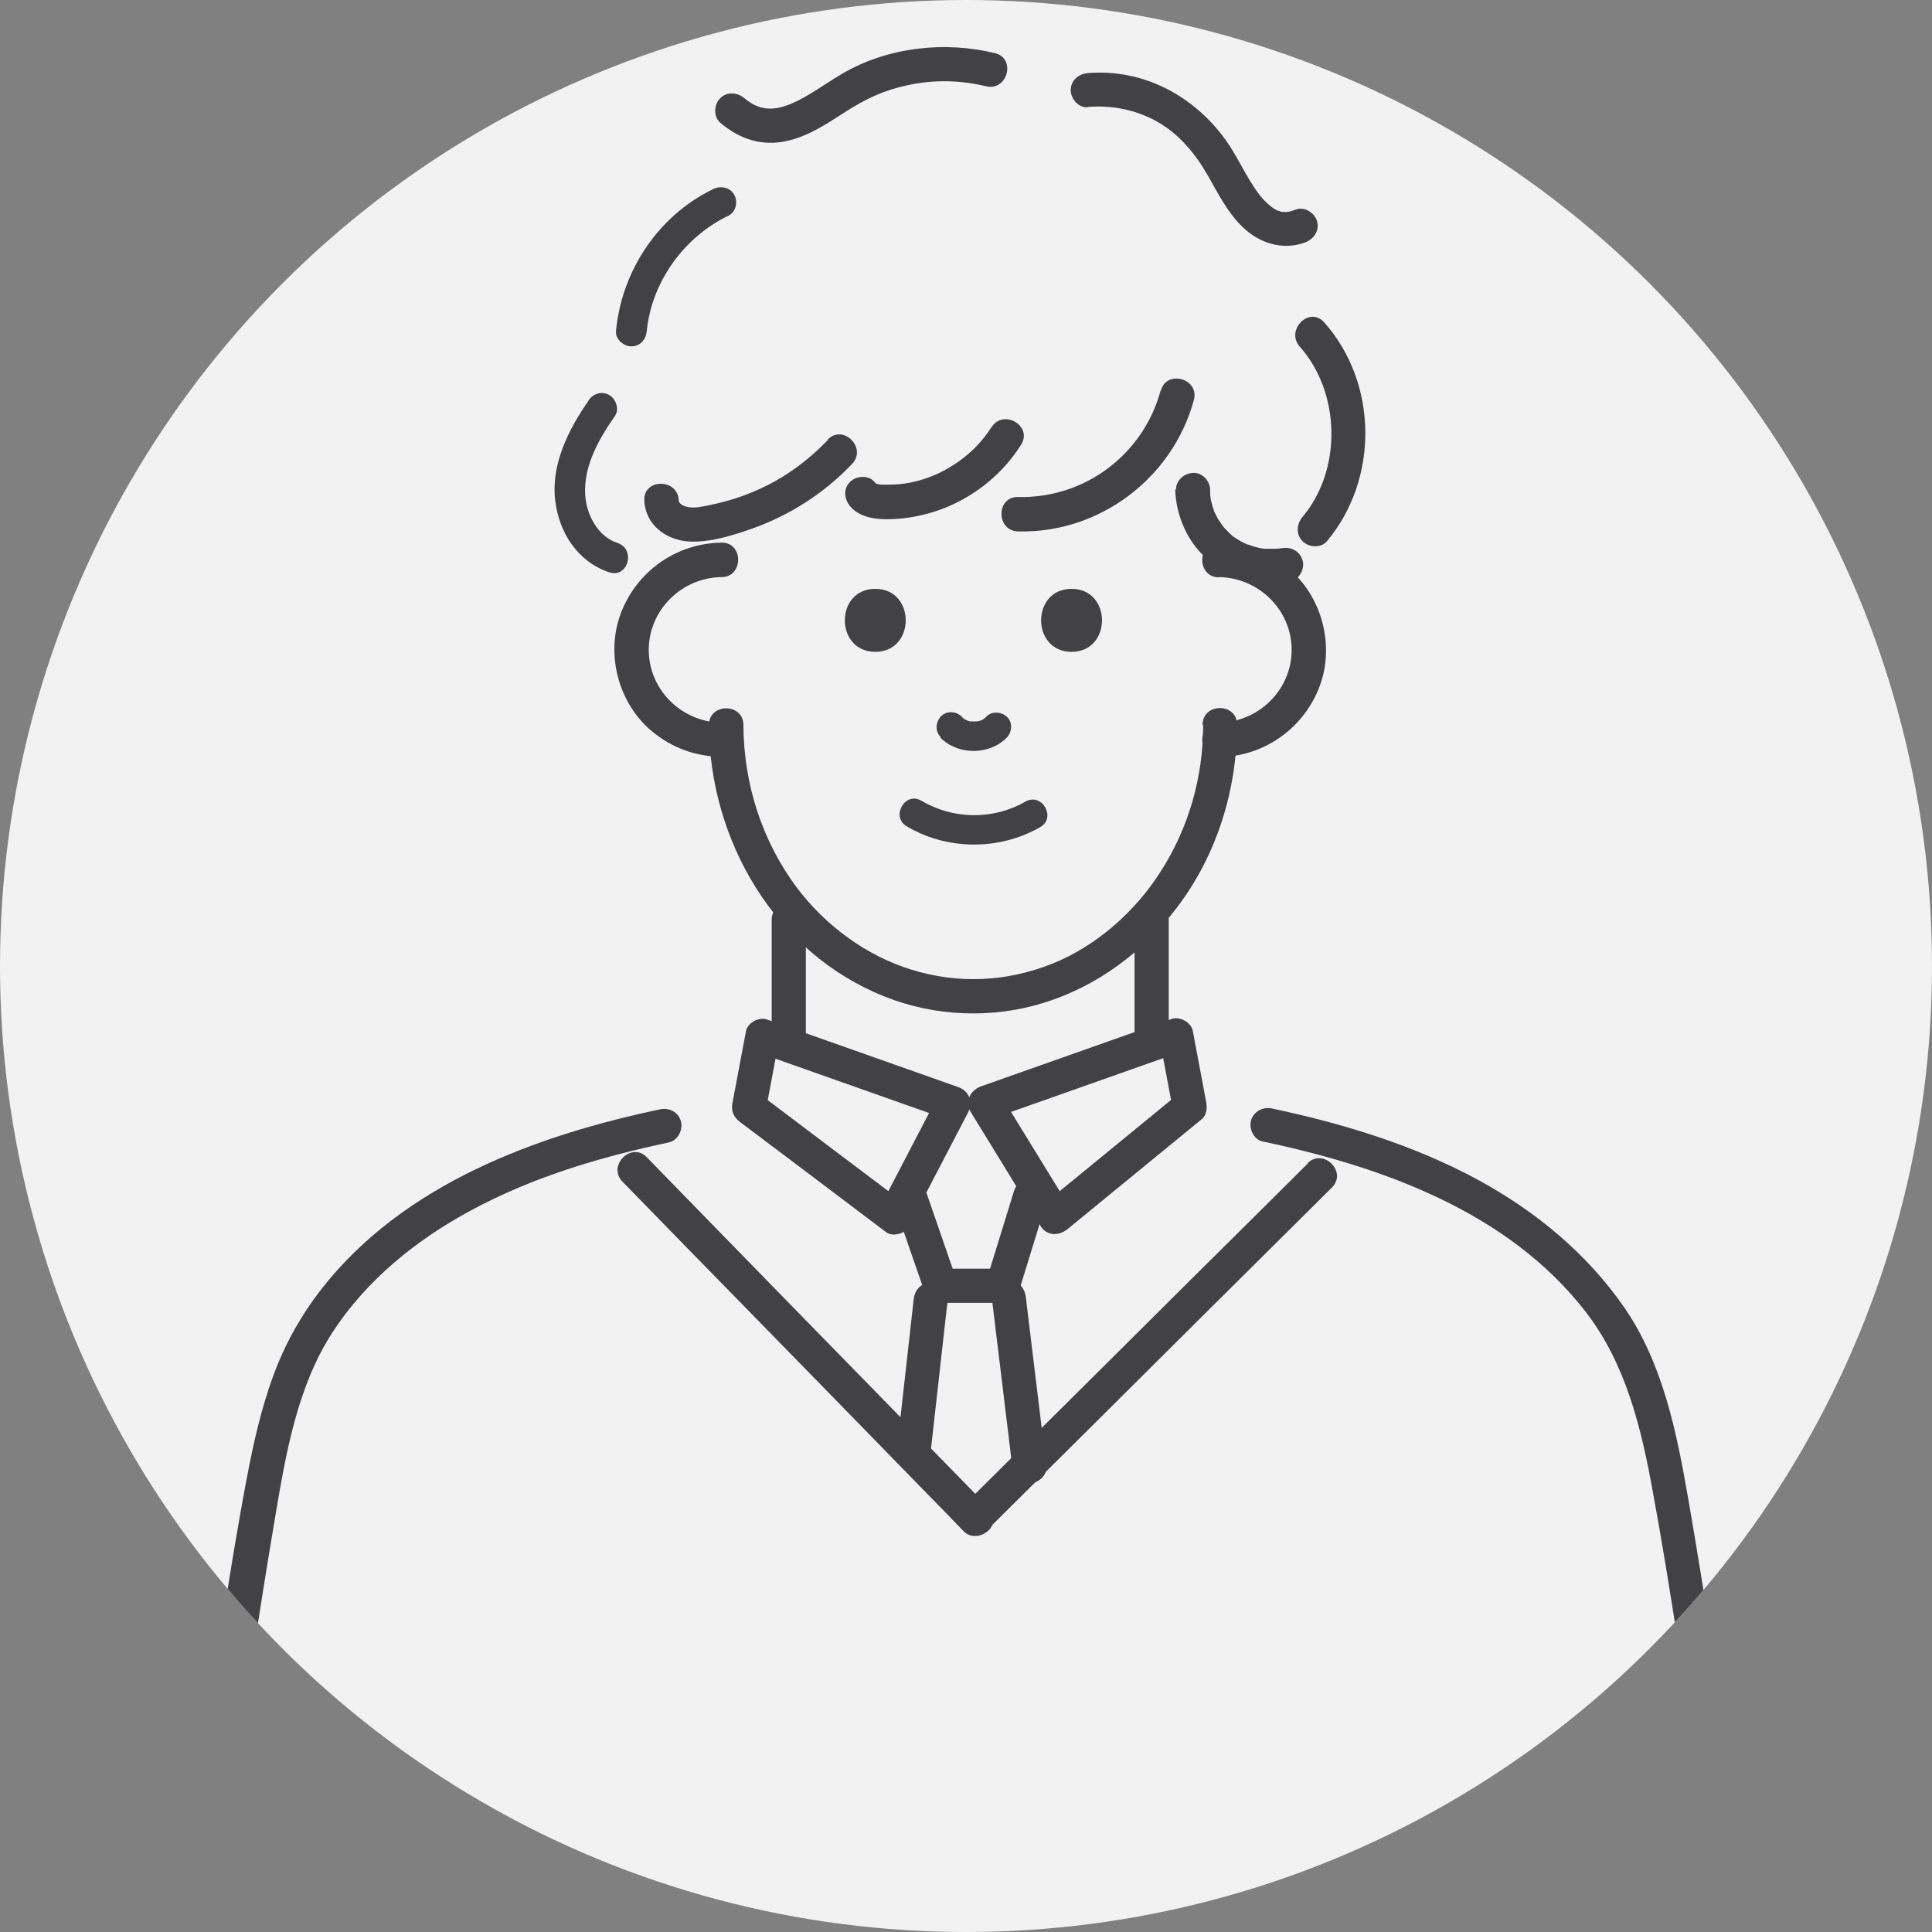 <?xml version="1.0" encoding="UTF-8"?><svg id="_イヤー_2" xmlns="http://www.w3.org/2000/svg" xmlns:xlink="http://www.w3.org/1999/xlink" viewBox="0 0 69 69"><rect x="0" y="0" width="69" height="69" fill="#808080" stroke="none"/><defs><style>.cls-1{clip-path:url(#clippath);}.cls-2{fill:#f2f2f2;}.cls-3{fill:#424245;}</style><clipPath id="clippath"><circle class="cls-2" cx="34.5" cy="34.5" r="34.5"/></clipPath></defs><g id="_イヤー_1-2"><g><circle class="cls-2" cx="34.5" cy="34.5" r="34.5"/><g class="cls-1"><g><g><path class="cls-3" d="M42.97,25.89c0,1.87-.52,3.7-1.54,5.27-.91,1.42-2.29,2.63-3.83,3.25-1.64,.66-3.38,.74-5.05,.22-1.6-.49-3.06-1.57-4.07-2.9-1.27-1.69-1.92-3.74-1.93-5.84,0-.79-1.23-.79-1.23,0,.02,4.13,2.36,8.14,6.27,9.7,1.8,.72,3.85,.8,5.7,.22,1.9-.59,3.53-1.81,4.73-3.38,1.43-1.87,2.16-4.21,2.16-6.55,0-.79-1.22-.79-1.23,0h0Z"/><path class="cls-3" d="M43.53,20.61c1.42,.02,2.6,1.17,2.6,2.6s-1.18,2.58-2.6,2.6c-.79,0-.79,1.24,0,1.23,1.61-.02,3.03-1.02,3.6-2.53,.55-1.46,.08-3.23-1.13-4.22-.7-.58-1.55-.89-2.47-.9-.79,0-.79,1.22,0,1.23h0Z"/><path class="cls-3" d="M25.77,25.81c-1.42-.02-2.6-1.17-2.6-2.6s1.18-2.58,2.6-2.6c.79,0,.79-1.24,0-1.23-1.61,.02-3.03,1.02-3.6,2.53-.55,1.46-.08,3.23,1.13,4.22,.7,.58,1.55,.89,2.47,.9,.79,0,.79-1.22,0-1.23h0Z"/></g><g><path class="cls-3" d="M38.27,23.28c1.45,0,1.45-2.25,0-2.25s-1.45,2.25,0,2.25h0Z"/><path class="cls-3" d="M31.26,23.28c1.45,0,1.45-2.25,0-2.25s-1.45,2.25,0,2.25h0Z"/></g><path class="cls-3" d="M33.58,26.34c.63,.64,1.75,.64,2.38,0,.19-.2,.21-.55,0-.74-.21-.19-.54-.21-.74,0-.03,.03-.06,.06-.1,.09l.11-.08c-.08,.06-.16,.11-.24,.14l.13-.05c-.1,.04-.21,.07-.32,.08l.14-.02c-.11,.01-.22,.01-.33,0l.14,.02c-.1-.01-.2-.04-.3-.08l.13,.05c-.09-.04-.17-.08-.24-.14l.11,.08s-.08-.07-.11-.1c-.19-.2-.55-.21-.74,0-.19,.21-.21,.53,0,.74h0Z"/><path class="cls-3" d="M36.62,28.63c-1.15,.66-2.57,.64-3.71-.03-.58-.35-1.11,.56-.53,.91,1.45,.86,3.31,.87,4.77,.03,.59-.34,.06-1.25-.53-.91h0Z"/><g><path class="cls-3" d="M27.56,32.84v4.15c0,.33,.28,.61,.61,.61s.61-.28,.61-.61v-4.15c0-.33-.28-.61-.61-.61s-.61,.28-.61,.61h0Z"/><path class="cls-3" d="M40.52,32.84v4.15c0,.33,.28,.61,.61,.61s.61-.28,.61-.61v-4.15c0-.33-.28-.61-.61-.61s-.61,.28-.61,.61h0Z"/></g><g><path class="cls-3" d="M32.26,42.94c-1.52-1.14-3.03-2.28-4.55-3.43l-.65-.49,.28,.69c.16-.85,.32-1.7,.48-2.55l-.75,.43c1.99,.7,3.98,1.41,5.97,2.11l.85,.3-.37-.9c-.7,1.35-1.41,2.7-2.11,4.05-.36,.7,.69,1.32,1.06,.62,.7-1.35,1.41-2.7,2.11-4.05,.19-.37,.02-.77-.37-.9l-5.97-2.11-.85-.3c-.29-.1-.7,.12-.75,.43l-.48,2.55c-.06,.3,.05,.52,.28,.69,1.52,1.14,3.03,2.28,4.55,3.43l.65,.49c.26,.2,.69,.04,.84-.22,.18-.31,.05-.64-.22-.84Z"/><path class="cls-3" d="M38.11,43.91c1.4-1.15,2.8-2.29,4.2-3.44l.61-.5c.17-.14,.2-.39,.16-.6l-.48-2.55c-.06-.31-.46-.53-.75-.43l-5.97,2.11-.85,.3c-.36,.13-.59,.54-.37,.9l2.18,3.55,.32,.52c.41,.67,1.47,.06,1.06-.62l-2.18-3.55-.32-.52-.37,.9,5.97-2.11,.85-.3-.75-.43,.48,2.55,.16-.6c-1.4,1.15-2.8,2.29-4.2,3.44l-.61,.5c-.26,.21-.22,.65,0,.87,.25,.25,.61,.21,.87,0Z"/></g><path class="cls-3" d="M36.21,42.55l-.99,3.21,.59-.45h-2.22l.59,.45c-.37-1.07-.74-2.14-1.11-3.21-.11-.31-.42-.52-.75-.43-.3,.08-.54,.44-.43,.75,.37,1.07,.74,2.14,1.11,3.21,.09,.26,.31,.45,.59,.45h2.22c.28,0,.51-.19,.59-.45,.33-1.07,.66-2.14,.99-3.21,.1-.32-.12-.67-.43-.75-.33-.09-.66,.11-.75,.43h0Z"/><path class="cls-3" d="M8.16,64.86c.54-3.57,1.07-7.14,1.67-10.7,.38-2.25,.79-4.66,2.06-6.6,1.21-1.85,2.98-3.28,4.91-4.32,2.21-1.2,4.64-1.92,7.09-2.44,.32-.07,.51-.45,.43-.75-.09-.34-.43-.5-.75-.43-4.46,.94-9.15,2.68-12.06,6.38-.76,.97-1.34,2.01-1.76,3.16-.42,1.15-.69,2.35-.92,3.55-.34,1.78-.63,3.58-.91,5.37-.34,2.15-.64,4.3-.97,6.45-.05,.33,.08,.66,.43,.75,.29,.08,.7-.1,.75-.43h0Z"/><path class="cls-3" d="M62.02,64.51c-.55-3.66-1.09-7.31-1.72-10.95-.41-2.36-.9-4.84-2.28-6.85-1.33-1.93-3.16-3.44-5.21-4.56-2.3-1.25-4.83-2.02-7.38-2.56-.32-.07-.66,.1-.75,.43-.08,.3,.1,.69,.43,.75,4.26,.9,8.76,2.51,11.52,6.08,1.44,1.86,1.99,4.16,2.4,6.43,.32,1.73,.6,3.47,.87,5.2,.33,2.12,.63,4.24,.95,6.35,.05,.33,.46,.51,.75,.43,.35-.1,.48-.43,.43-.75h0Z"/><path class="cls-3" d="M33.23,51.92c.18-1.61,.36-3.21,.54-4.82l.08-.68c.04-.33-.31-.61-.61-.61-.36,0-.58,.28-.61,.61-.18,1.61-.36,3.21-.54,4.82l-.08,.68c-.04,.33,.31,.61,.61,.61,.36,0,.58-.28,.61-.61h0Z"/><path class="cls-3" d="M35.42,46.34c.21,1.76,.43,3.51,.64,5.27l.09,.76c.04,.33,.25,.61,.61,.61,.3,0,.65-.28,.61-.61-.21-1.76-.43-3.51-.64-5.27l-.09-.76c-.04-.33-.25-.61-.61-.61-.3,0-.65,.28-.61,.61h0Z"/><path class="cls-3" d="M41.45,13.95c-.62,2.29-2.72,3.86-5.09,3.8-.79-.02-.79,1.21,0,1.23,2.91,.07,5.52-1.9,6.28-4.7,.2-.76-.98-1.09-1.18-.33h0Z"/><path class="cls-3" d="M35.41,15.25c-.47,.75-1.15,1.31-1.95,1.68-.38,.17-.81,.3-1.23,.35-.16,.02-.39,.03-.58,.03-.07,0-.23,0-.25-.01-.03,0-.13-.04-.14-.04,.04,.02,.01,0-.03-.05-.21-.25-.65-.22-.87,0-.25,.25-.21,.61,0,.87,.41,.48,1.13,.49,1.71,.45,.6-.05,1.19-.19,1.75-.42,1.09-.46,2.02-1.23,2.65-2.23,.42-.67-.64-1.29-1.06-.62h0Z"/><path class="cls-3" d="M29.57,15.71c-.76,.79-1.65,1.43-2.66,1.85-.52,.22-1.07,.38-1.62,.49-.25,.05-.54,.12-.8,.04-.14-.04-.25-.13-.25-.22-.03-.79-1.26-.79-1.23,0,.04,.87,.77,1.42,1.6,1.47,.73,.04,1.54-.21,2.22-.45,1.37-.48,2.6-1.27,3.6-2.32,.55-.57-.32-1.44-.87-.87h0Z"/><path class="cls-3" d="M41.97,17.47c.03,.97,.46,1.95,1.22,2.56,.82,.67,1.86,.92,2.9,.73,.32-.06,.52-.46,.43-.75-.11-.34-.42-.49-.75-.43-.02,0-.19,.02-.05,.01-.04,0-.09,0-.13,.01-.1,0-.19,0-.29,0-.04,0-.09,0-.13,0-.06,0-.11-.01-.02,0-.1-.02-.19-.03-.29-.06-.09-.02-.19-.06-.28-.09-.11-.04,.04,.02-.03,0-.04-.02-.08-.04-.12-.06-.09-.04-.17-.09-.25-.14-.04-.02-.07-.05-.11-.07-.14-.1,.08,.08-.04-.03-.07-.06-.13-.11-.19-.18-.04-.04-.07-.08-.11-.11,0-.01-.1-.12-.05-.06,.05,.06-.04-.05-.04-.06-.03-.04-.06-.09-.09-.13-.05-.07-.09-.15-.13-.23-.02-.05-.05-.09-.07-.14,.03,.08,.01,.03,0-.02-.03-.09-.06-.18-.08-.27-.02-.08-.04-.17-.05-.25,.03,.15,0-.02,0-.04,0-.05,0-.1,0-.16,0-.32-.28-.63-.61-.61-.32,.01-.62,.27-.61,.61h0Z"/><path class="cls-3" d="M35.54,1.9c-1.8-.44-3.82-.22-5.44,.72-.6,.35-1.22,.82-1.83,1.08-.62,.26-1.14,.27-1.68-.19-.25-.21-.62-.25-.87,0-.22,.22-.25,.65,0,.87,.69,.59,1.5,.86,2.4,.65,.76-.17,1.43-.62,2.08-1.04,.74-.47,1.37-.77,2.23-.95,.92-.2,1.87-.18,2.78,.04,.77,.19,1.09-.99,.33-1.18h0Z"/><path class="cls-3" d="M38.85,3.82c.86-.07,1.72,.1,2.47,.52,.8,.45,1.38,1.16,1.83,1.95,.36,.64,.7,1.31,1.24,1.83,.6,.57,1.42,.83,2.22,.54,.31-.12,.52-.42,.43-.75-.08-.3-.44-.54-.75-.43-.2,.07-.26,.1-.45,.09-.08,0-.08,0-.03,0-.04,0-.08-.02-.12-.03-.07-.03-.08-.03-.03,0-.04-.02-.08-.04-.11-.06-.2-.11-.45-.36-.59-.55-.46-.61-.75-1.33-1.2-1.95-1.14-1.57-2.94-2.53-4.91-2.37-.33,.03-.61,.26-.61,.61,0,.31,.28,.64,.61,.61h0Z"/><path class="cls-3" d="M46.42,12.38c1.46,1.64,1.52,4.39,.1,6.08-.21,.25-.25,.62,0,.87,.22,.22,.65,.26,.87,0,1.86-2.22,1.83-5.65-.1-7.82-.53-.59-1.39,.28-.87,.87h0Z"/><path class="cls-3" d="M25.46,6.76c-1.95,.94-3.26,2.92-3.46,5.06-.03,.29,.27,.55,.55,.55,.32,0,.52-.25,.55-.55,.17-1.74,1.32-3.35,2.92-4.12,.27-.13,.34-.51,.2-.75-.16-.27-.48-.32-.75-.2h0Z"/><path class="cls-3" d="M21.02,14.31c-.72,1.03-1.35,2.28-1.19,3.58,.14,1.14,.81,2.18,1.93,2.55,.67,.22,.96-.83,.29-1.05-.7-.23-1.11-1.01-1.15-1.72-.06-1.04,.49-1.99,1.06-2.81,.17-.24,.04-.61-.2-.75-.27-.16-.58-.05-.75,.2h0Z"/><path class="cls-3" d="M46.72,41.54c-1.39,1.38-2.77,2.76-4.16,4.13-2.21,2.2-4.42,4.4-6.63,6.59l-1.53,1.52c-.18,.18-.25,.53-.1,.74l.03,.04,.96-.74-4.12-4.22c-2.19-2.24-4.38-4.48-6.57-6.73l-1.5-1.54c-.55-.57-1.42,.3-.87,.87,1.37,1.41,2.75,2.82,4.12,4.22,2.19,2.24,4.38,4.48,6.57,6.73,.5,.51,1,1.02,1.5,1.54,.47,.48,1.38-.16,.96-.74l-.03-.04-.1,.74,4.16-4.13c2.21-2.2,4.42-4.4,6.63-6.59l1.53-1.52c.56-.56-.31-1.42-.87-.87h0Z"/></g></g></g></g></svg>
